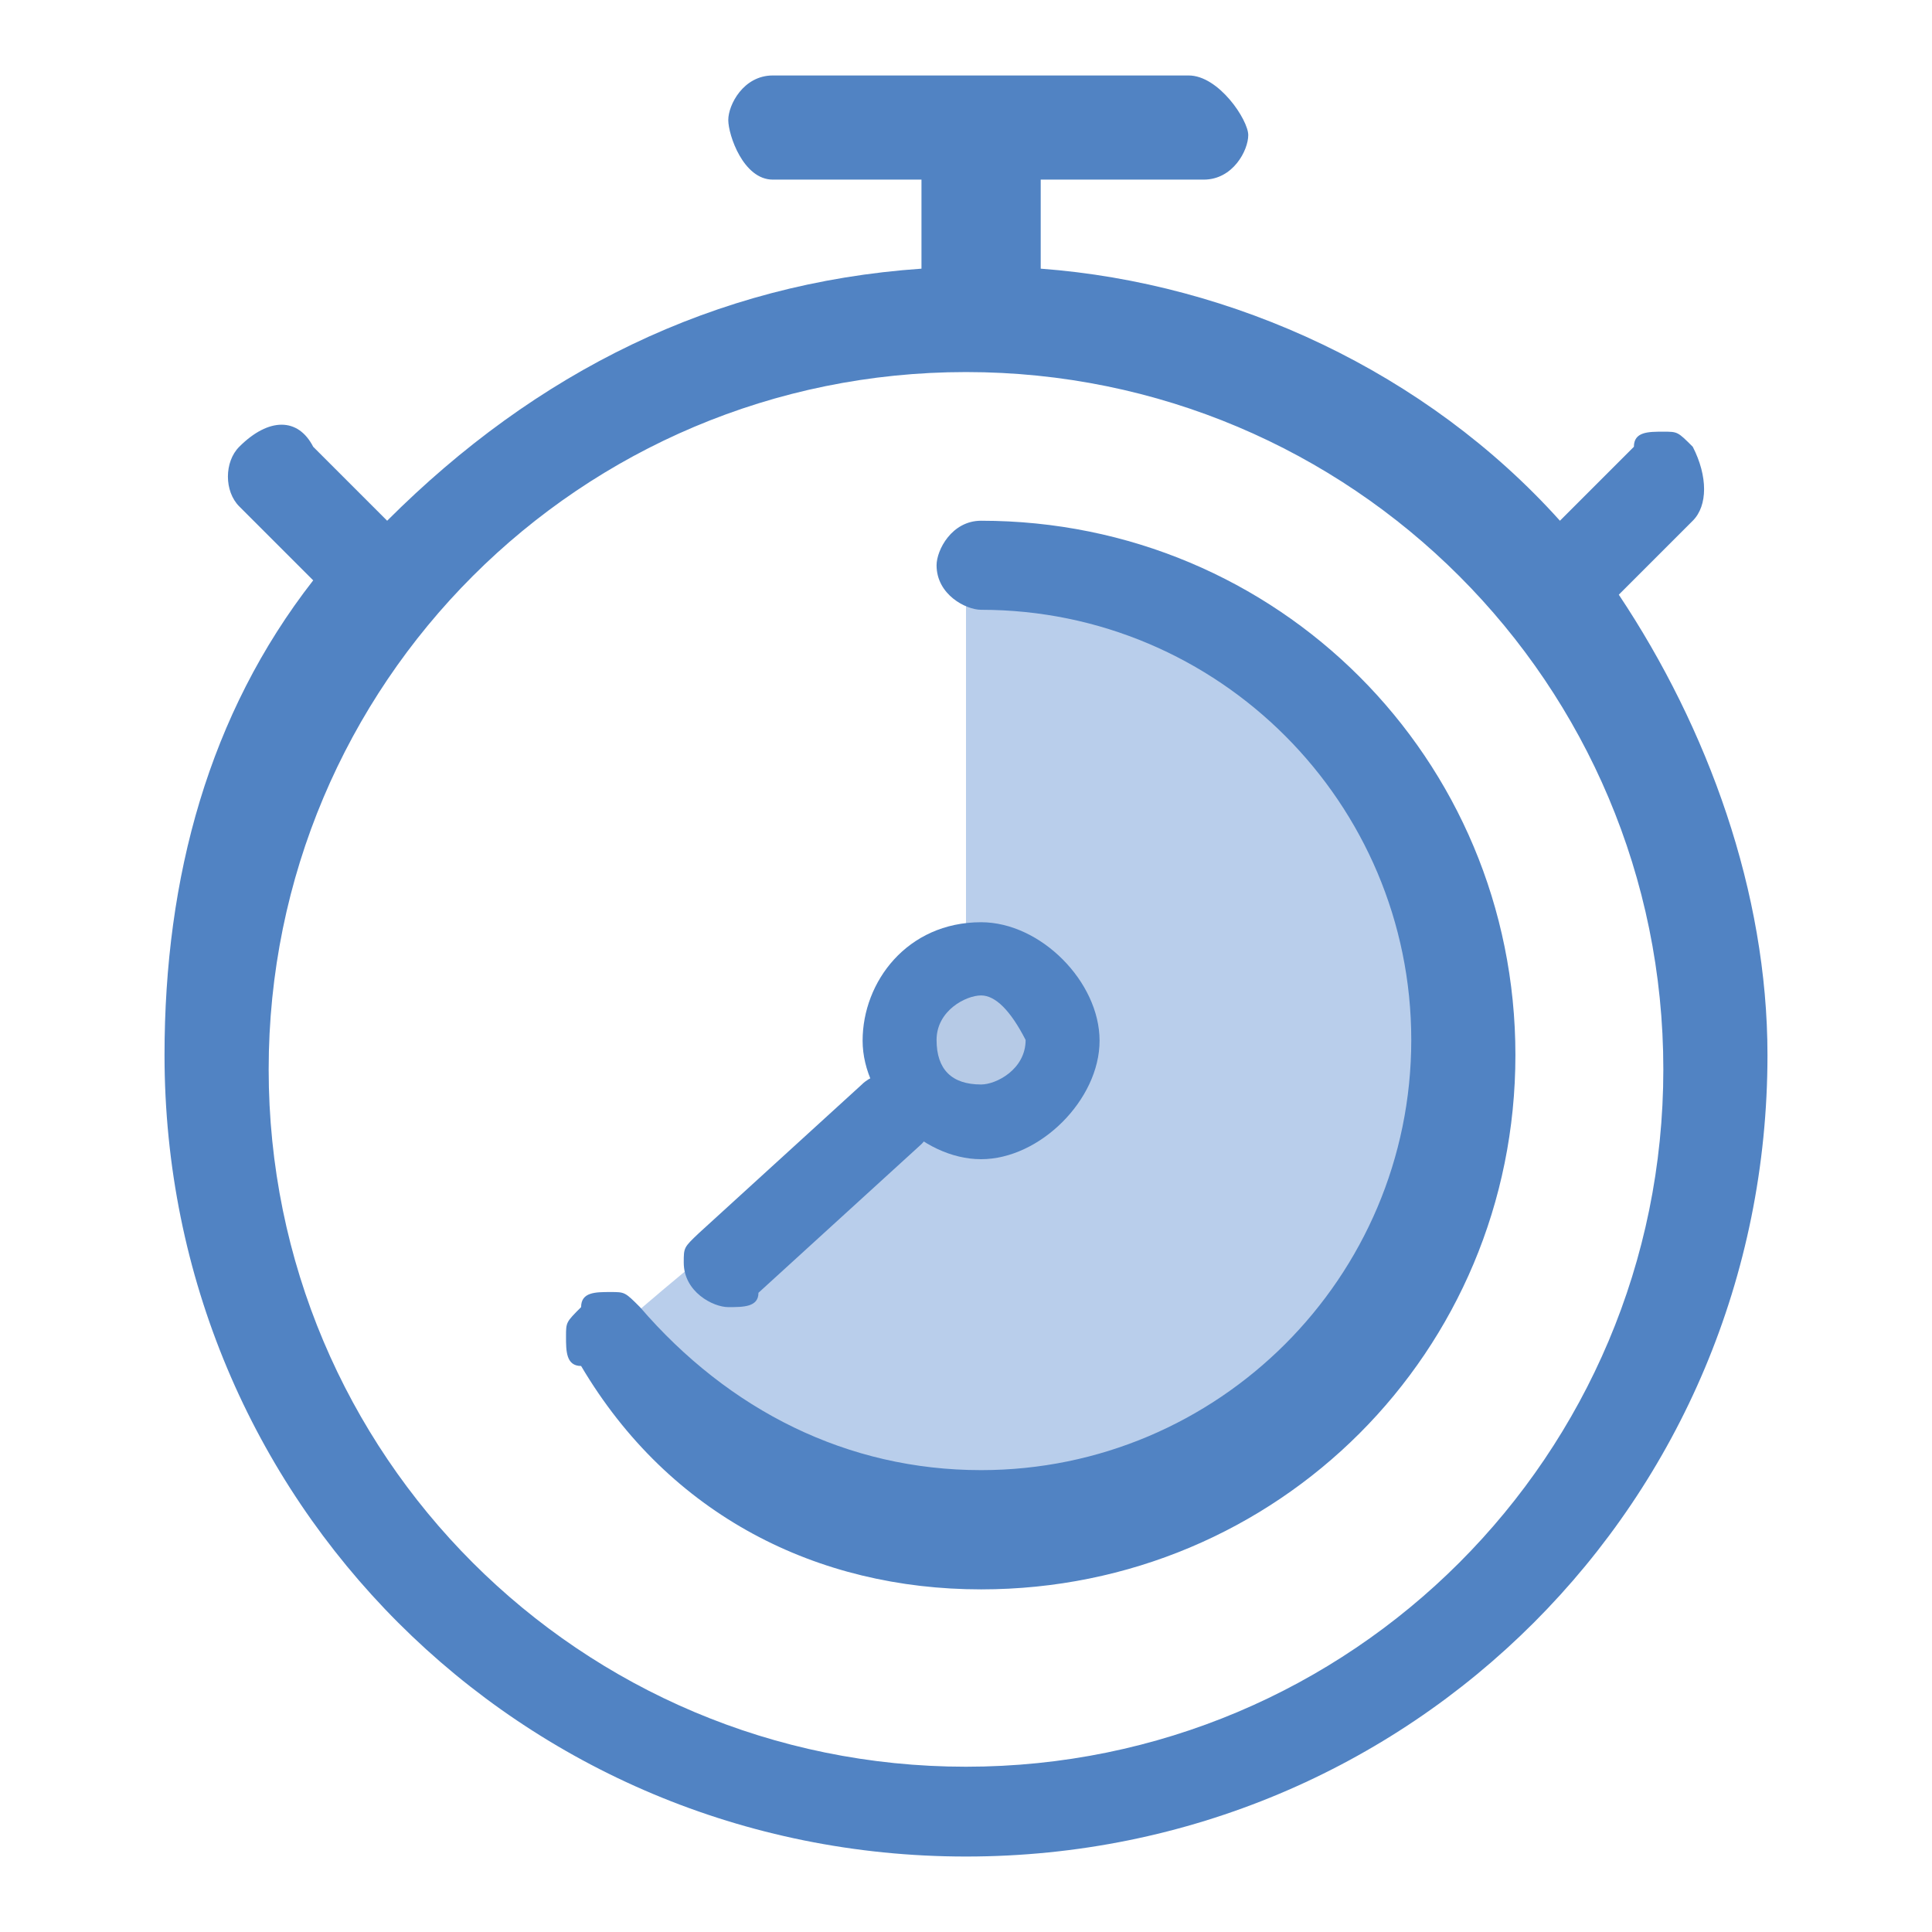 <?xml version="1.0" encoding="utf-8"?>
<!-- Svg Vector Icons : http://www.onlinewebfonts.com/icon -->
<!DOCTYPE svg PUBLIC "-//W3C//DTD SVG 1.1//EN" "http://www.w3.org/Graphics/SVG/1.1/DTD/svg11.dtd">
<svg version="1.1" xmlns="http://www.w3.org/2000/svg" xmlns:xlink="http://www.w3.org/1999/xlink" x="0px" y="0px" viewBox="0 0 256 256" enable-background="new 0 0 256 256" xml:space="preserve">
<g> <path fill="#b9ceeb" d="M128,139.8v-61c33.4,0,61,27.5,61,61c0,33.4-27.5,61-61,61c-25.6,0-29.5-5.9-45.2-25.6 C110.3,151.6,128,139.8,128,139.8z"/> <path fill="#5183c3" d="M214.5,78.8l9.8-9.8c2-2,2-5.9,0-9.8c-2-2-2-2-3.9-2c-2,0-3.9,0-3.9,2l-9.8,9.8 c-17.7-19.7-43.3-31.5-68.8-33.4V23.8h21.6c3.9,0,5.9-3.9,5.9-5.9c0-2-3.9-7.9-7.9-7.9h-55.1c-3.9,0-5.9,3.9-5.9,5.9s2,7.9,5.9,7.9 h19.7v11.8C94.6,37.5,71,49.3,51.3,69l-9.8-9.8c-2-3.9-5.9-3.9-9.8,0c-2,2-2,5.9,0,7.9l9.8,9.8c-13.8,17.7-19.7,39.3-19.7,62.9 C21.8,198.8,69,246,128,246c59,0,106.2-47.2,106.2-106.2C234.2,118.2,226.3,96.5,214.5,78.8L214.5,78.8z M128,49.3 c51.1,0,92.4,41.3,92.4,92.4c0,51.1-41.3,92.4-92.4,92.4c-51.1,0-92.4-41.3-92.4-92.4C35.6,90.6,76.9,49.3,128,49.3z"/> <path fill="#5183c3" d="M130,210.6c39.3,0,70.8-31.5,70.8-70.8c0-39.3-31.5-70.8-70.8-70.8c-3.9,0-5.9,3.9-5.9,5.9 c0,3.9,3.9,5.9,5.9,5.9c31.5,0,57,25.6,57,57c0,31.5-25.6,57-57,57c-17.7,0-33.4-7.9-45.2-21.6c-2-2-2-2-3.9-2c-2,0-3.9,0-3.9,2 c-2,2-2,2-2,3.9s0,3.9,2,3.9C88.7,200.8,108.3,210.6,130,210.6z"/> <path fill="#b6cae6" d="M118.2,137.8c0,5.9,3.9,9.8,9.8,9.8c5.9,0,9.8-3.9,9.8-9.8c0-5.9-2-9.8-7.9-9.8 C124.1,128,118.2,131.9,118.2,137.8z"/> <path fill="#5183c3" d="M130,153.6c-7.9,0-15.7-7.9-15.7-15.7s5.9-15.7,15.7-15.7c7.9,0,15.7,7.9,15.7,15.7S137.8,153.6,130,153.6z  M130,131.9c-2,0-5.9,2-5.9,5.9c0,3.9,2,5.9,5.9,5.9c2,0,5.9-2,5.9-5.9C133.9,133.9,131.9,131.9,130,131.9z"/> <path fill="#5183c3" d="M96.5,173.2c-2,0-5.9-2-5.9-5.9c0-2,0-2,2-3.9l21.6-19.7c2-2,5.9-2,7.9,0c2,2,2,5.9,0,7.9l-21.6,19.7 C100.5,173.2,98.5,173.2,96.5,173.2z"/></g>
</svg>